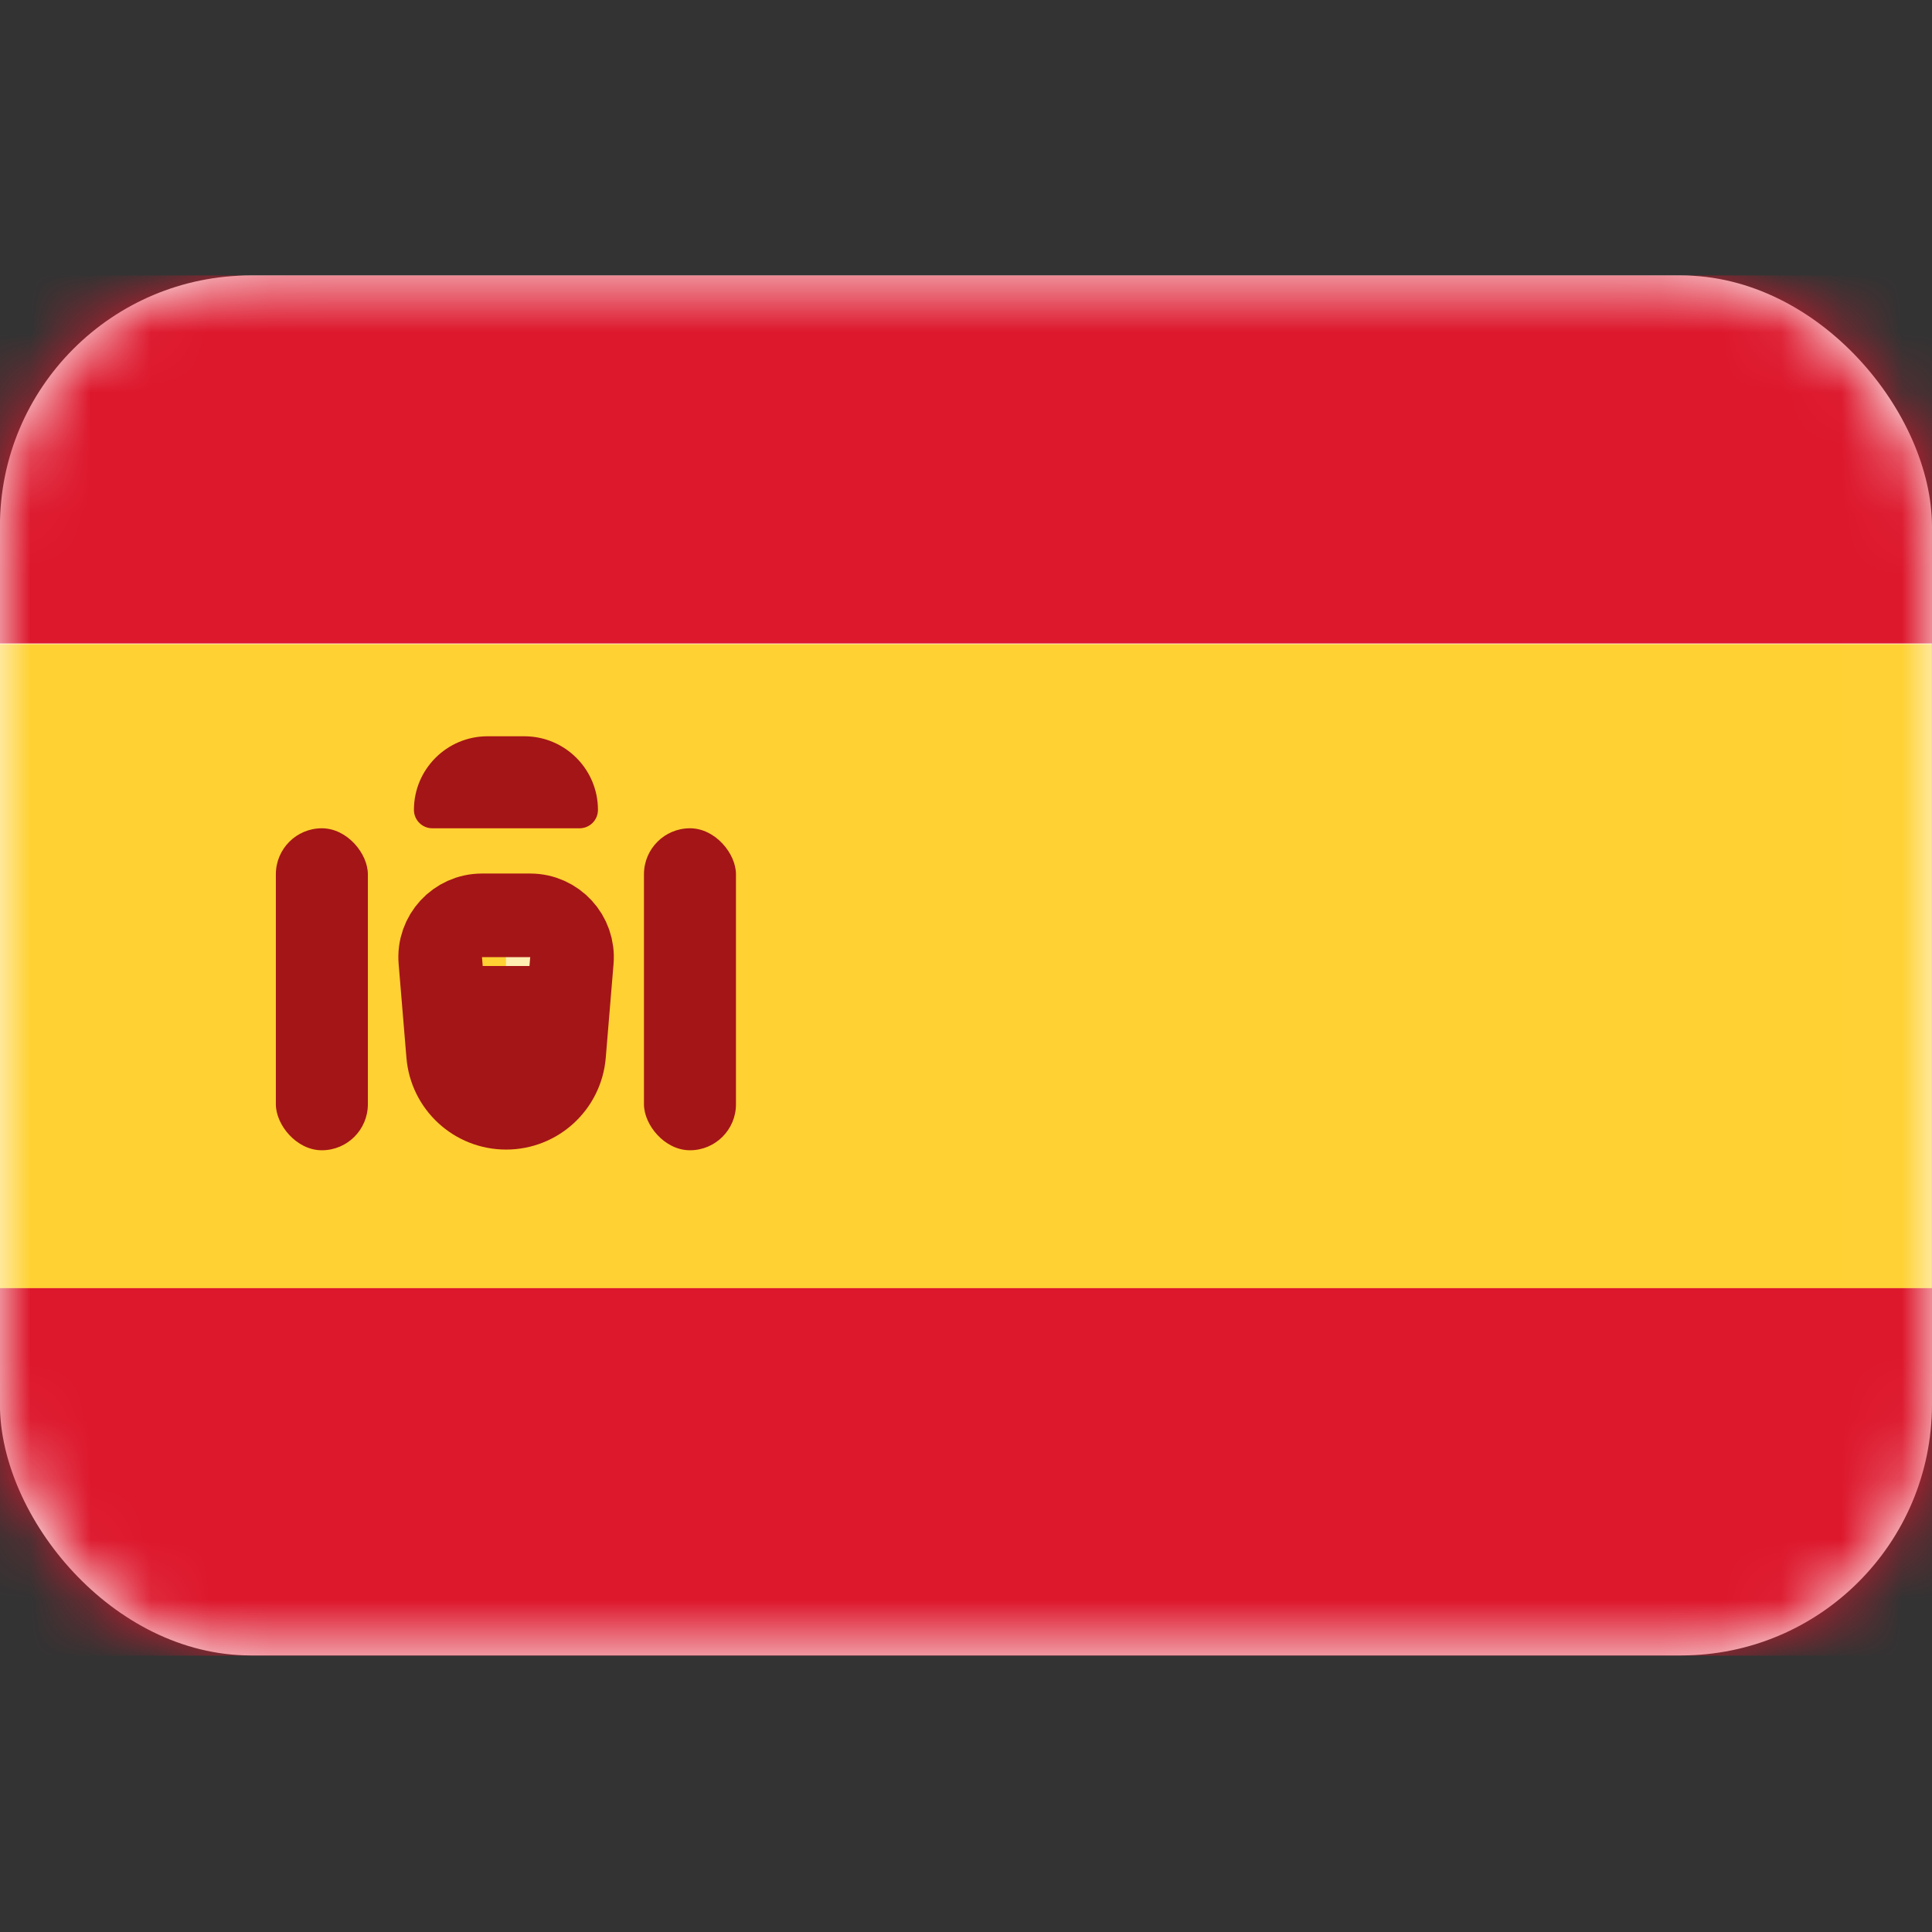 <svg width="32" height="32" viewBox="0 0 32 32" fill="none" xmlns="http://www.w3.org/2000/svg">
<rect x="0" y="0" width="32" height="32" fill="#333333" stroke="none"/>
<rect x="-0.001" y="4.562" width="32" height="22.857" rx="4.154" fill="white"/>
<mask id="mask0_4267_29445" style="mask-type:luminance" maskUnits="userSpaceOnUse" x="-1" y="4" width="33" height="24">
<rect x="-0.001" y="4.562" width="32" height="22.857" rx="4.154" fill="white"/>
</mask>
<g mask="url(#mask0_4267_29445)">
<path fill-rule="evenodd" clip-rule="evenodd" d="M-0.001 10.658H31.999V4.562H-0.001V10.658Z" fill="#DD172C"/>
<path fill-rule="evenodd" clip-rule="evenodd" d="M-0.001 27.423H31.999V21.328H-0.001V27.423Z" fill="#DD172C"/>
<path fill-rule="evenodd" clip-rule="evenodd" d="M-0.001 21.335H31.999V10.668H-0.001V21.335Z" fill="#FFD133"/>
<path fill-rule="evenodd" clip-rule="evenodd" d="M8.38 15.242H9.904V16.004H8.38V15.242Z" fill="#FFEDB1"/>
<path d="M7.293 15.911C7.259 15.507 7.578 15.161 7.983 15.161H8.782C9.187 15.161 9.506 15.507 9.472 15.911L9.343 17.464C9.301 17.964 8.884 18.348 8.383 18.348C7.881 18.348 7.464 17.964 7.422 17.464L7.293 15.911Z" stroke="#A41517" stroke-width="1.385"/>
<path fill-rule="evenodd" clip-rule="evenodd" d="M6.856 16H9.904V16.762H9.142L8.38 18.286L7.618 16.762H6.856V16Z" fill="#A41517"/>
<rect x="4.569" y="13.719" width="1.524" height="5.333" rx="0.762" fill="#A41517"/>
<rect x="10.666" y="13.719" width="1.524" height="5.333" rx="0.762" fill="#A41517"/>
<path fill-rule="evenodd" clip-rule="evenodd" d="M6.856 13.414C6.856 12.741 7.402 12.195 8.075 12.195H8.685C9.358 12.195 9.904 12.741 9.904 13.414C9.904 13.583 9.768 13.719 9.599 13.719H7.161C6.993 13.719 6.856 13.583 6.856 13.414Z" fill="#A41517"/>
</g>
</svg>
